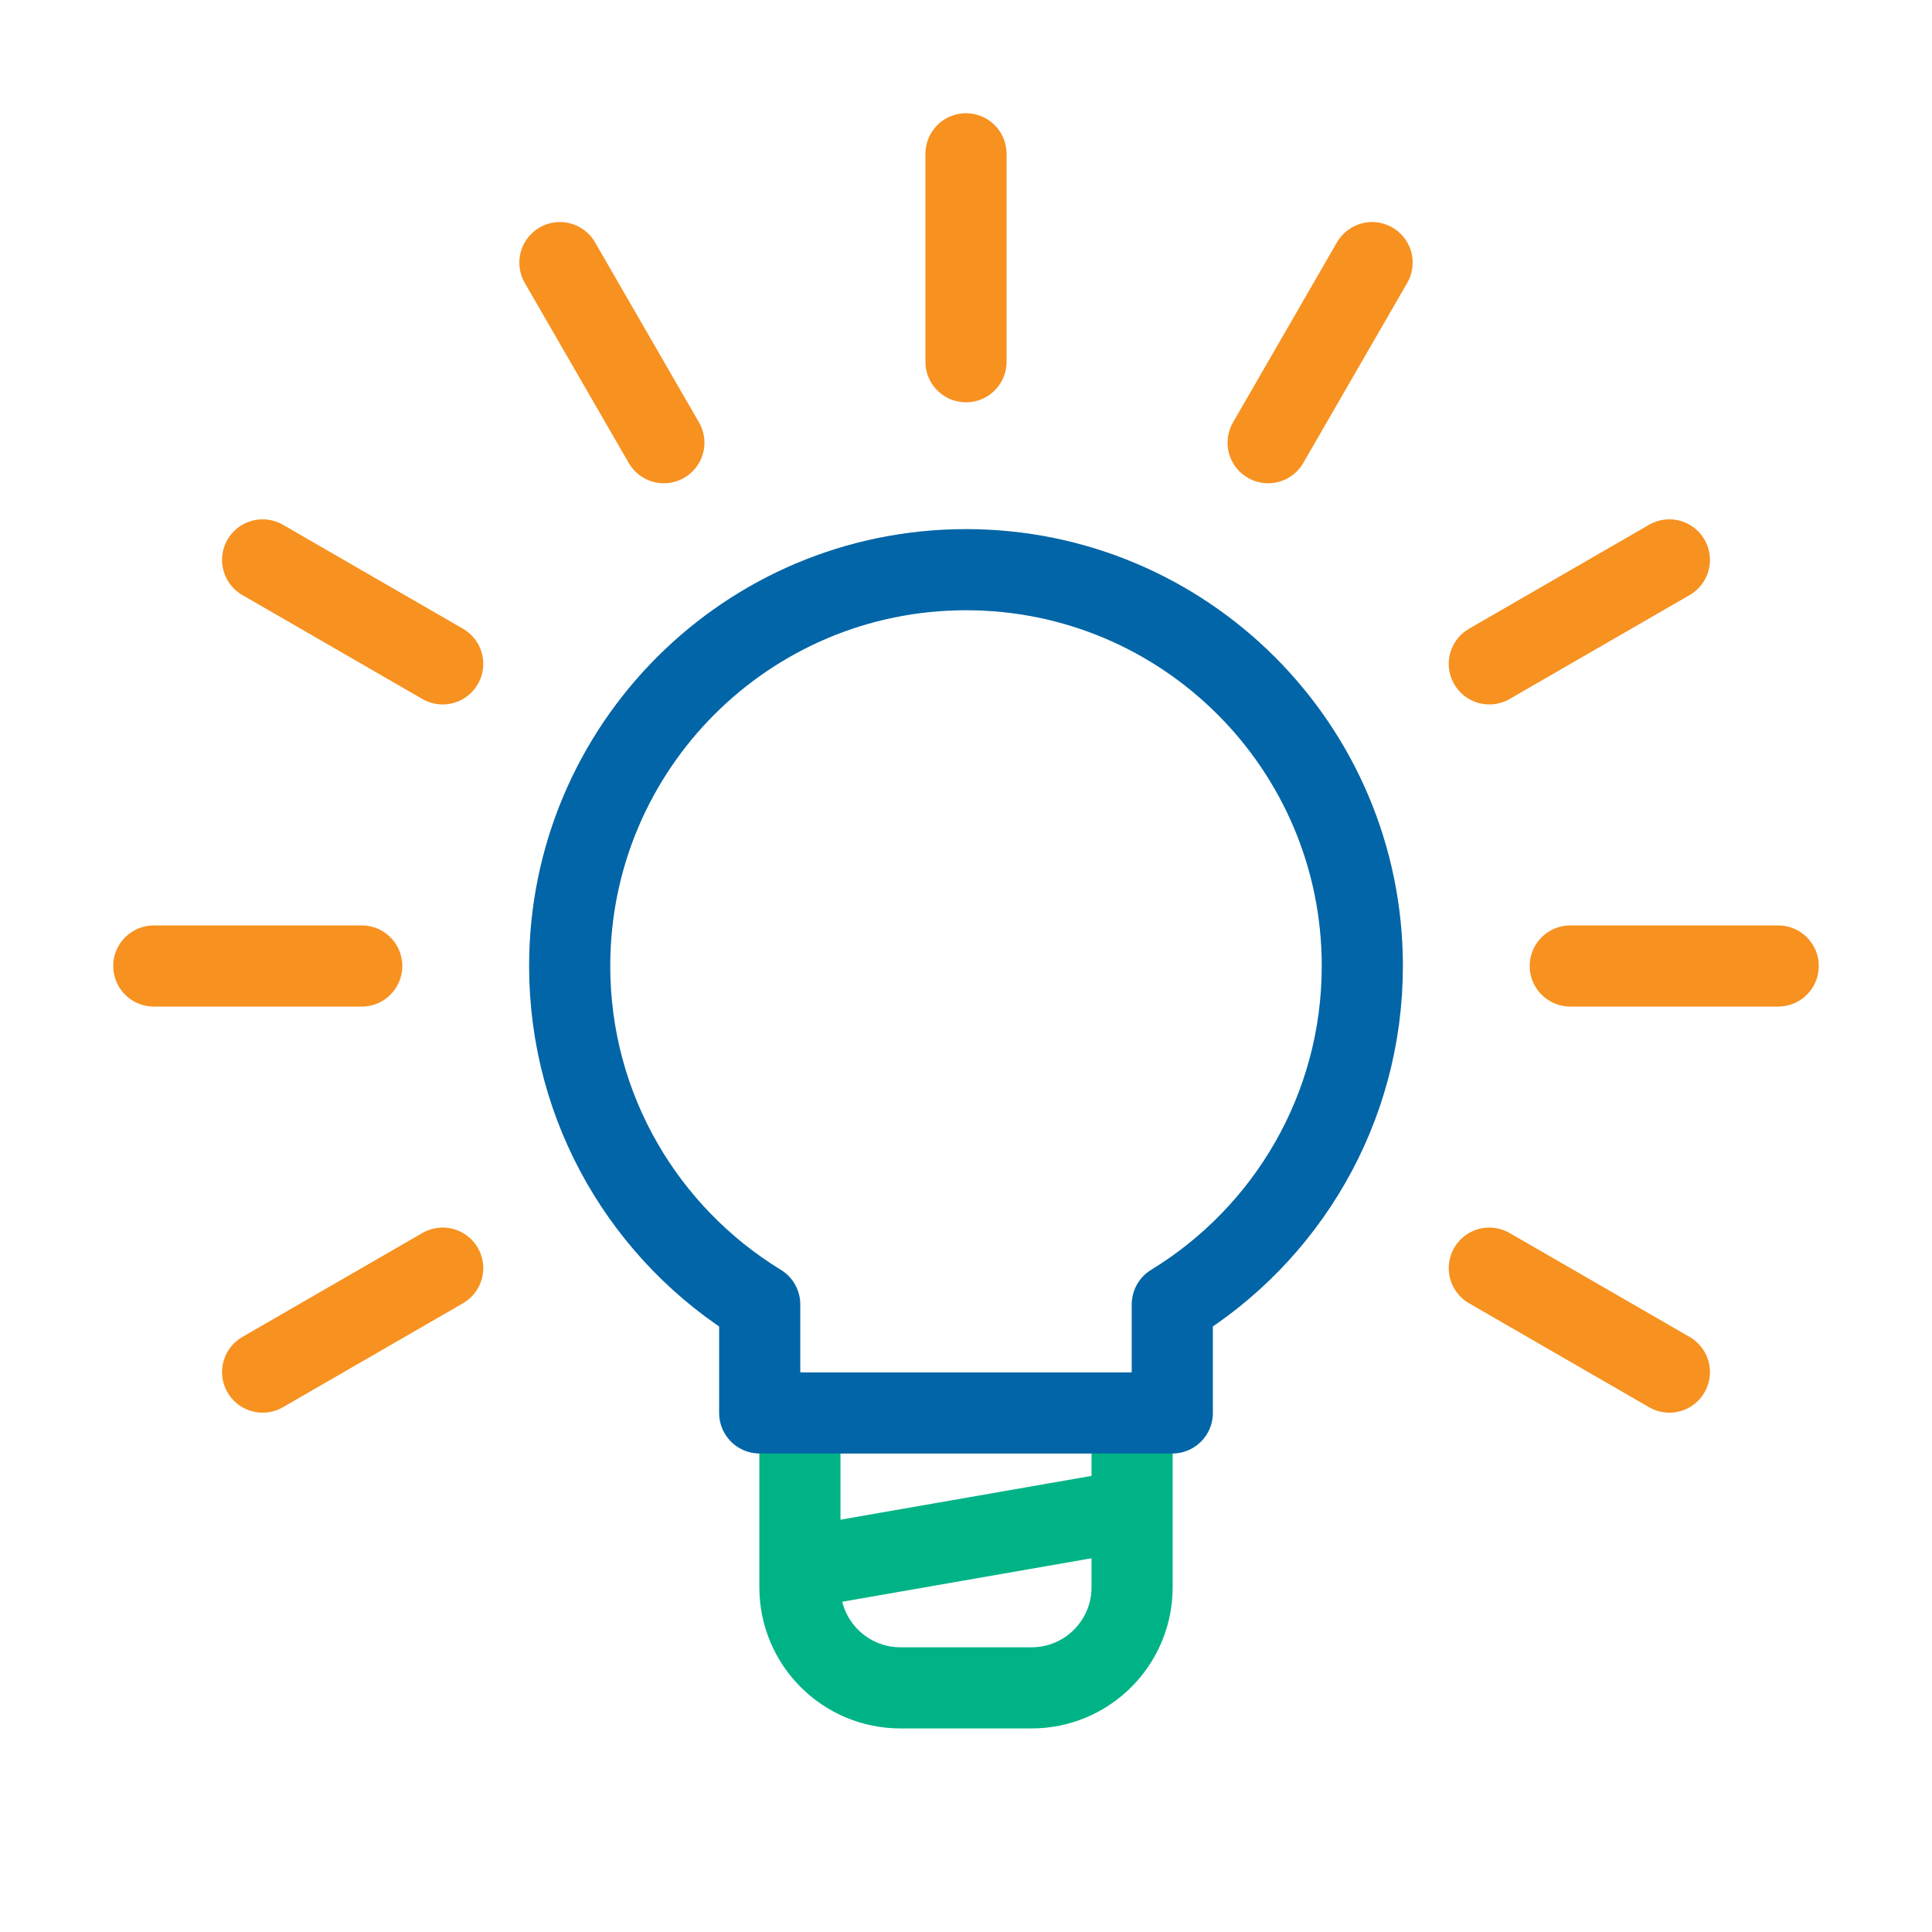 <?xml version="1.0" encoding="UTF-8"?>
<svg xmlns="http://www.w3.org/2000/svg" id="Layer_3" data-name="Layer 3" viewBox="0 0 500 500">
  <defs>
    <style>
      .cls-1 {
        stroke: #f79120;
      }

      .cls-1, .cls-2, .cls-3 {
        fill: none;
        stroke-linecap: round;
        stroke-linejoin: round;
        stroke-width: 21px;
      }

      .cls-2 {
        stroke: #0165a7;
      }

      .cls-3 {
        stroke: #00b386;
      }
    </style>
  </defs>
  <g>
    <path class="cls-3" d="m292.984,365.669v45.119c0,14.377-11.655,26.032-26.032,26.032h-33.903c-14.377,0-26.032-11.655-26.032-26.032v-45.119"></path>
    <line class="cls-3" x1="288.827" y1="391.514" x2="209.383" y2="405.37"></line>
    <path class="cls-2" d="m352.567,250c0-56.646-45.921-102.567-102.567-102.567-56.646,0-102.567,45.921-102.567,102.567,0,37.088,19.687,69.576,49.178,87.591v28.078h106.777v-28.078c29.492-18.015,49.178-50.503,49.178-87.591Z"></path>
  </g>
  <g>
    <line class="cls-1" x1="114.566" y1="328.193" x2="67.967" y2="355.097"></line>
    <line class="cls-1" x1="93.614" y1="250" x2="39.806" y2="250"></line>
    <line class="cls-1" x1="114.566" y1="171.807" x2="67.967" y2="144.903"></line>
    <line class="cls-1" x1="171.807" y1="114.566" x2="144.903" y2="67.967"></line>
    <line class="cls-1" x1="250" y1="93.614" x2="250" y2="39.806"></line>
    <line class="cls-1" x1="328.193" y1="114.566" x2="355.097" y2="67.967"></line>
    <line class="cls-1" x1="385.434" y1="171.807" x2="432.033" y2="144.903"></line>
    <line class="cls-1" x1="406.386" y1="250" x2="460.194" y2="250"></line>
    <line class="cls-1" x1="385.434" y1="328.193" x2="432.033" y2="355.097"></line>
  </g>
</svg>
